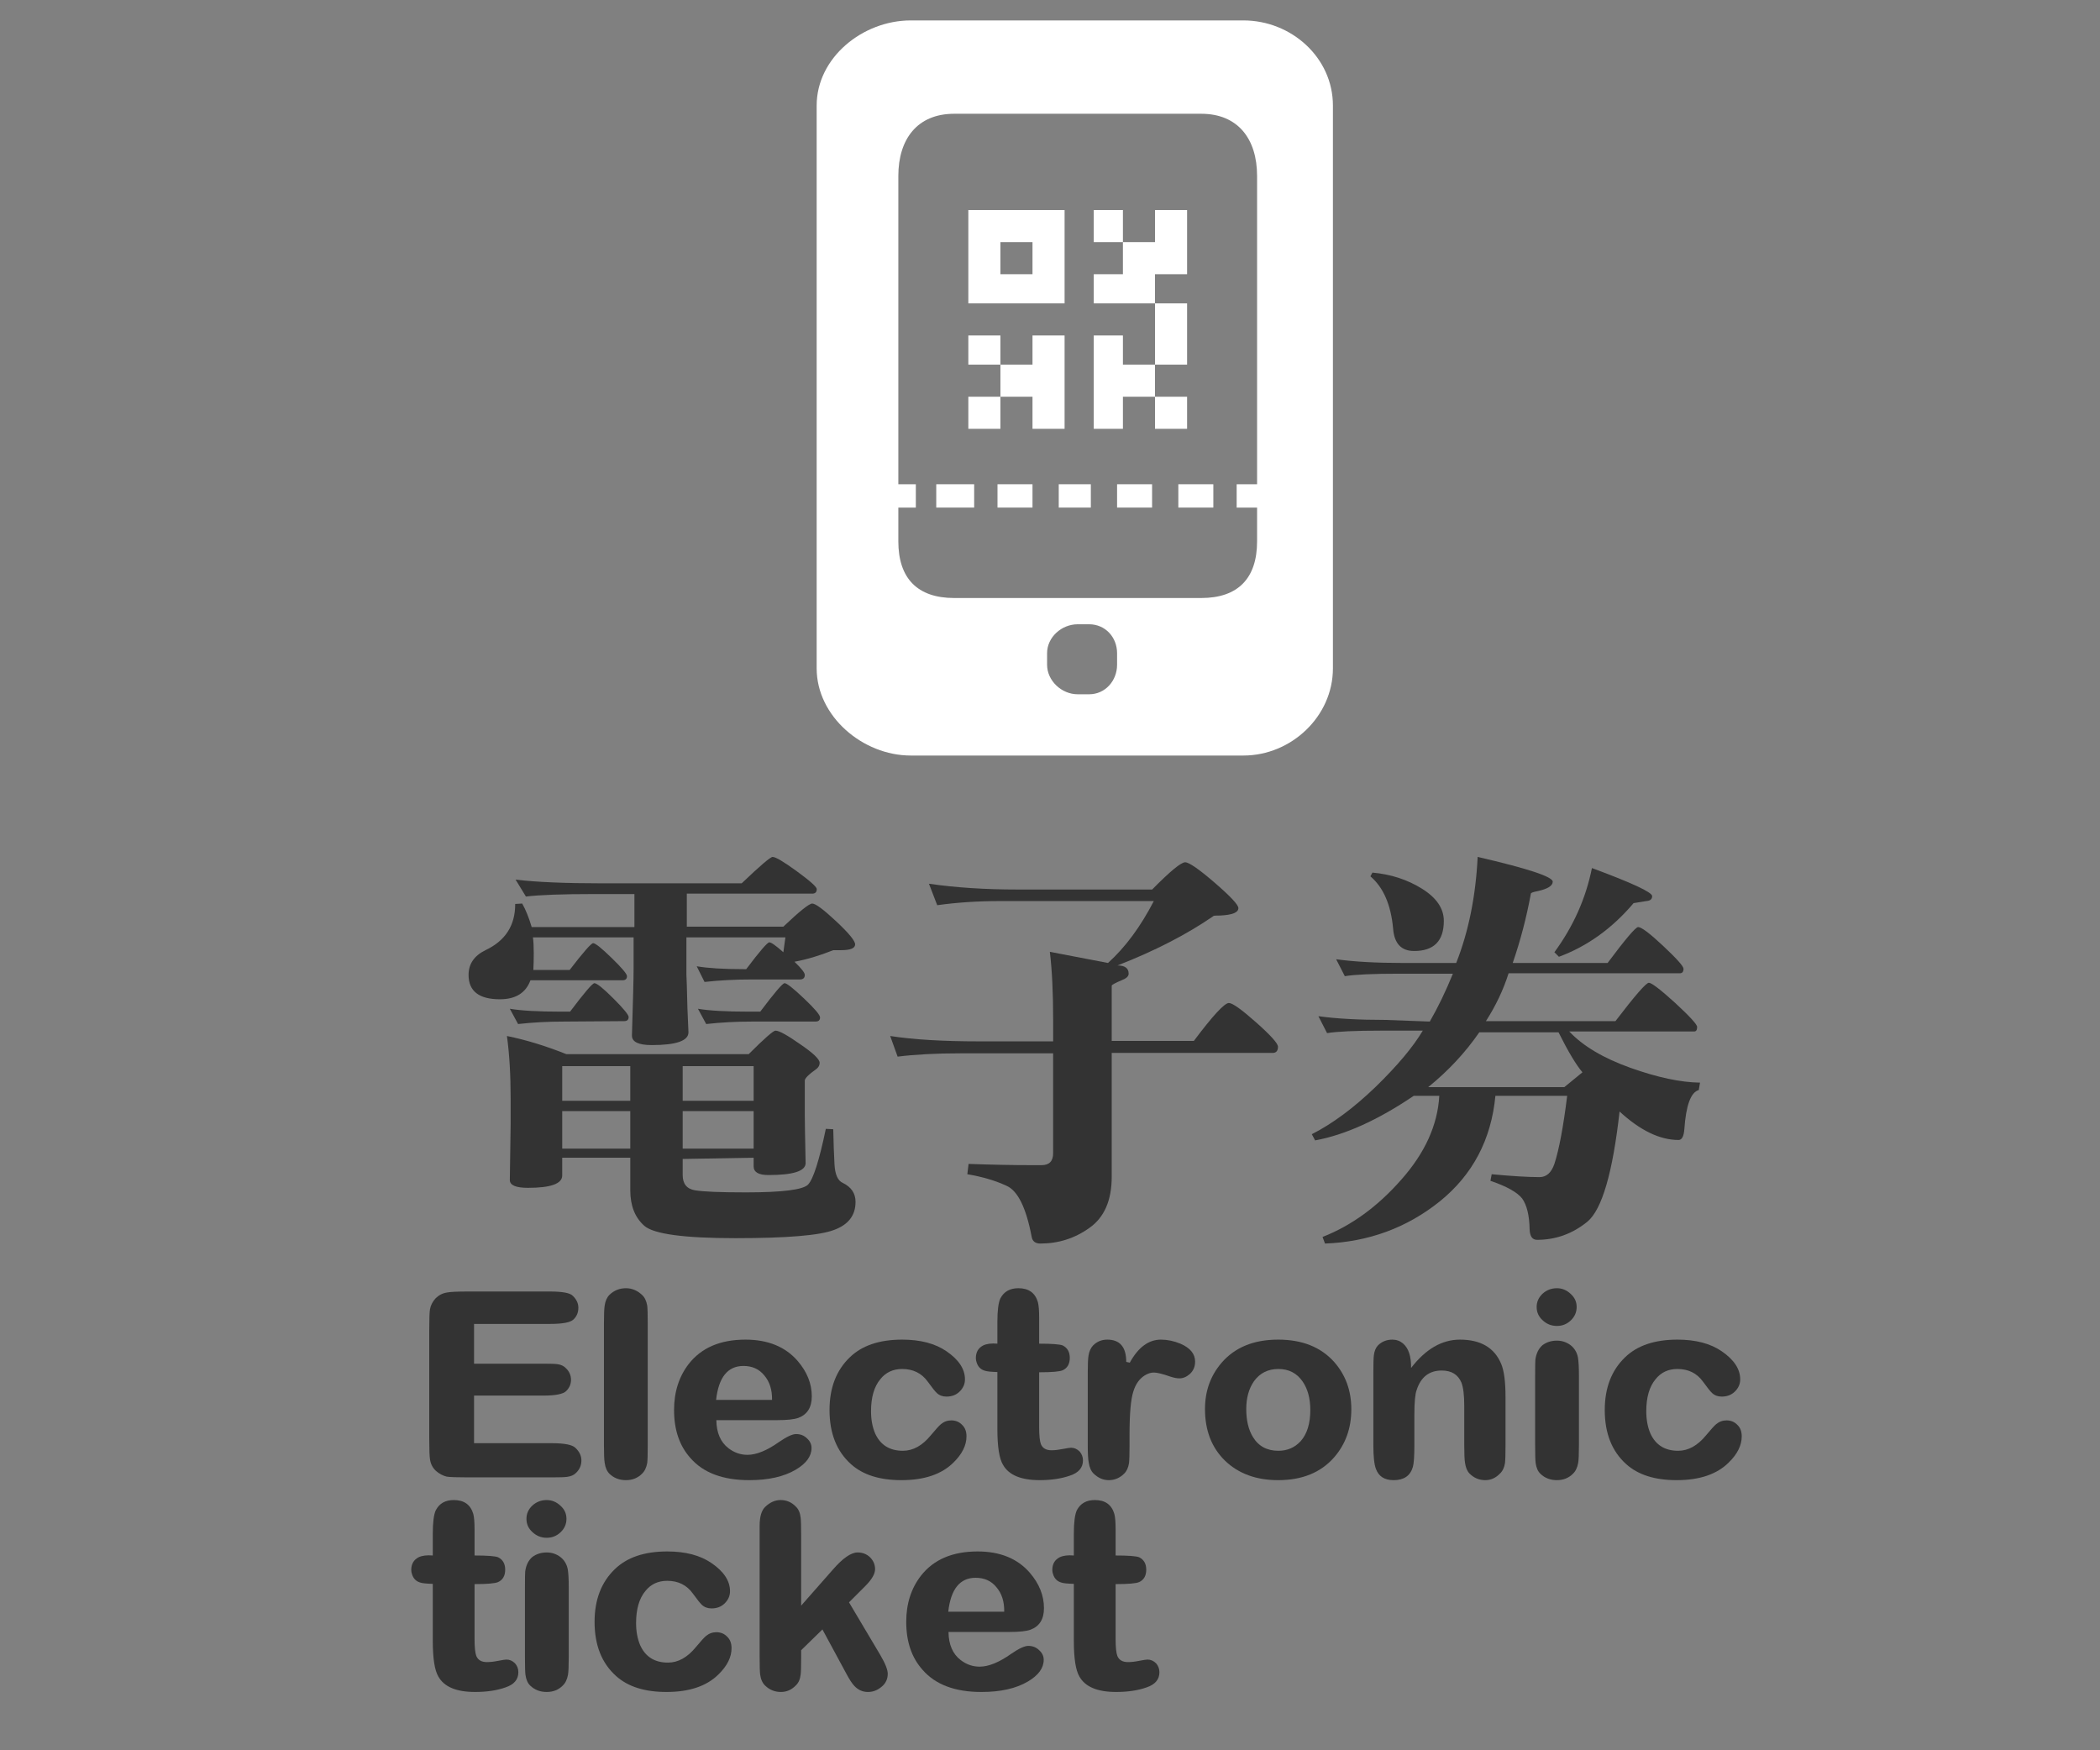 <?xml version="1.0" encoding="utf-8"?>
<!-- Generator: Adobe Illustrator 26.3.1, SVG Export Plug-In . SVG Version: 6.00 Build 0)  -->
<svg version="1.1" id="圖層_1" xmlns="http://www.w3.org/2000/svg" xmlns:xlink="http://www.w3.org/1999/xlink" x="0px" y="0px"
	 viewBox="0 0 720 600" enable-background="new 0 0 720 600" xml:space="preserve">
<rect x="0" y="0" width="720" height="600" fill="#808080" stroke="none"/>
<g>
	<g>
		<path fill="#333333" d="M182.859,332.511h12.447c4.714-6.128,7.401-9.193,8.062-9.193c0.754,0,2.875,1.697,6.365,5.092
			c3.487,3.395,5.233,5.47,5.233,6.224c0,0.943-0.52,1.414-1.556,1.414h-31.543c-1.604,4.339-5.092,6.507-10.467,6.507
			c-7.167,0-10.749-2.78-10.749-8.346c0-3.77,1.932-6.599,5.799-8.486c6.789-3.204,10.184-8.438,10.184-15.7v-0.142l2.405-0.142
			c1.224,2.171,2.31,4.858,3.253,8.062h35.22v-11.315H203.51c-10.75,0-18.483,0.283-23.197,0.849l-3.536-5.799
			c6.977,0.849,16.925,1.272,29.845,1.272h47.667c6.317-6.033,9.852-9.052,10.608-9.052c1.037,0,3.82,1.65,8.346,4.95
			c4.526,3.302,6.789,5.328,6.789,6.082c0,1.039-0.52,1.556-1.556,1.556h-42.999v11.315h33.098c5.562-5.279,8.863-7.921,9.901-7.921
			c1.132,0,3.866,2.029,8.204,6.082c4.336,4.056,6.506,6.697,6.506,7.921c0,1.322-1.603,1.98-4.808,1.98c-0.378,0-0.898,0-1.557,0
			c-0.377,0-0.613,0-0.707,0h-0.424c-4.717,1.888-9.148,3.207-13.296,3.961c2.356,2.263,3.536,3.773,3.536,4.525
			c0,1.039-0.566,1.557-1.697,1.557h-16.549c-5.658,0-11.033,0.282-16.125,0.849l-2.687-5.375c3.865,0.661,9.24,0.99,16.124,0.99
			h0.849c4.619-6.129,7.26-9.194,7.921-9.194c0.658,0,2.264,1.132,4.809,3.395l0.707-5.092h-33.946v12.73
			c0,0.282,0.046,1.463,0.141,3.536c0.093,5.281,0.283,10.703,0.566,16.266c0,2.924-4.197,4.385-12.588,4.385
			c-4.526,0-6.79-1.083-6.79-3.253v-0.142c0.376-11.882,0.566-19.471,0.566-22.772v-10.75h-34.512
			c0.188,1.321,0.283,3.16,0.283,5.517C183.001,328.929,182.952,330.814,182.859,332.511z M234.062,397.293v5.516
			c0,3.017,1.414,4.761,4.243,5.233c2.829,0.471,8.628,0.708,17.397,0.708c12.54,0,19.66-0.897,21.358-2.688
			c1.79-1.888,3.819-8.251,6.082-19.096l2.546,0.142c0.093,4.621,0.234,8.628,0.424,12.022c0.188,3.49,1.132,5.609,2.829,6.365
			c2.922,1.415,4.385,3.583,4.385,6.507c0,4.619-2.453,7.825-7.354,9.618c-4.904,1.885-16.174,2.829-33.806,2.829
			c-17.634,0-28.054-1.415-31.259-4.244c-3.207-2.828-4.809-6.884-4.809-12.164v-11.174h-23.338v6.082
			c0,2.829-3.914,4.243-11.74,4.243c-4.15,0-6.223-0.897-6.223-2.688c0.188-10.938,0.283-17.349,0.283-19.236v-8.628
			c0-8.204-0.424-15.369-1.273-21.499c6.506,1.321,13.296,3.395,20.368,6.224h62.519c5.375-5.375,8.438-8.062,9.193-8.062
			c1.225,0,4.054,1.556,8.487,4.667c4.431,3.02,6.648,5.141,6.648,6.365c0,0.849-0.377,1.556-1.131,2.122
			c-2.642,1.887-3.961,3.206-3.961,3.96V382.3c0,2.17,0.093,7.638,0.283,16.407c0,2.736-4.244,4.102-12.73,4.102
			c-3.395,0-5.092-0.99-5.092-2.97v-2.971L234.062,397.293z M193.751,350.191c-5.753,0-11.128,0.283-16.124,0.849l-2.829-5.233
			c3.96,0.661,9.806,0.99,17.539,0.99h3.112c4.902-6.506,7.684-9.76,8.345-9.76c0.849,0,3.017,1.746,6.506,5.233
			c3.487,3.49,5.233,5.611,5.233,6.365c0,0.943-0.52,1.414-1.556,1.414L193.751,350.191z M192.761,365.468v11.881h23.338v-11.881
			H192.761z M192.761,393.757h23.338v-12.872h-23.338V393.757z M258.391,365.468h-24.328v11.881h24.328V365.468z M258.391,393.757
			v-12.872h-24.328v12.872H258.391z M258.107,350.191c-5.657,0-10.986,0.283-15.983,0.849l-2.829-5.233
			c3.865,0.661,9.711,0.99,17.539,0.99h3.819c4.901-6.506,7.684-9.76,8.345-9.76c0.753,0,2.97,1.746,6.648,5.233
			c3.678,3.49,5.517,5.658,5.517,6.507c0,0.943-0.519,1.414-1.556,1.414H258.107z"/>
		<path fill="#333333" d="M361.08,361.083h-31.826c-8.299,0-15.466,0.378-21.499,1.132l-2.546-7.072
			c7.92,1.227,18.057,1.839,30.41,1.839h25.461v-7.497c0-9.24-0.379-16.974-1.133-23.197l19.943,3.819
			c5.941-5.375,11.174-12.447,15.701-21.217h-52.76c-7.637,0-14.805,0.474-21.498,1.415l-2.83-7.355
			c9.146,1.321,19.236,1.98,30.27,1.98h46.252c6.129-6.224,9.902-9.336,11.316-9.336c1.318,0,4.668,2.312,10.043,6.932
			c5.467,4.716,8.203,7.638,8.203,8.77c0,1.509-2.076,2.357-6.225,2.546c-1.414,0-2.17,0.048-2.262,0.142
			c-9.148,6.318-20.135,11.976-32.957,16.973c2.547,0,3.818,0.944,3.818,2.829c0,0.849-0.707,1.556-2.121,2.122
			c-2.453,1.038-3.678,1.697-3.678,1.979v18.954h28.148c6.506-8.675,10.512-13.013,12.022-13.013c1.225,0,4.336,2.216,9.336,6.648
			c4.996,4.434,7.496,7.214,7.496,8.345c0,1.415-0.613,2.122-1.838,2.122h-55.164v42.434c0,8.108-2.545,13.954-7.639,17.539
			c-4.998,3.582-10.607,5.375-16.83,5.375c-1.699,0-2.688-0.756-2.971-2.264c-1.889-9.996-4.764-15.842-8.629-17.539
			c-3.867-1.792-8.346-3.111-13.438-3.96l0.426-3.536c8.014,0.282,15.18,0.424,21.498,0.424c1.225,0,2.404,0,3.537,0
			c2.639,0,3.961-1.365,3.961-4.102V361.083z"/>
		<path fill="#333333" d="M490.217,350.191c2.829-4.901,5.468-10.372,7.921-16.407h-18.528c-8.865,0-15.042,0.283-18.529,0.849
			l-2.971-5.799c6.129,0.849,13.767,1.272,22.914,1.272h18.246c4.243-10.75,6.694-22.865,7.355-36.351
			c17.161,3.96,25.742,6.789,25.742,8.486c0,1.414-1.745,2.499-5.233,3.253c-1.509,0.283-2.263,0.566-2.263,0.849
			c-1.51,8.204-3.585,16.125-6.224,23.763h32.532c6.129-8.204,9.618-12.306,10.467-12.306c1.132,0,4.007,2.171,8.628,6.507
			c4.619,4.338,6.931,6.931,6.931,7.779c0,1.039-0.424,1.556-1.272,1.556h-58.699c-1.793,5.658-4.385,11.128-7.779,16.407h44.413
			c6.694-8.77,10.514-13.154,11.457-13.154c0.941,0,3.96,2.312,9.053,6.932c4.996,4.621,7.496,7.355,7.496,8.203
			c0,1.039-0.331,1.556-0.99,1.556h-42.857c4.714,5,11.691,9.147,20.934,12.447c9.24,3.302,17.208,4.999,23.904,5.092l-0.425,2.546
			c-2.735,0.756-4.385,5.234-4.95,13.438c-0.19,2.453-0.849,3.678-1.98,3.678c-6.413,0-13.154-3.253-20.227-9.76
			c-2.358,21.029-6.035,33.615-11.032,37.766c-5.092,4.148-10.845,6.224-17.256,6.224c-1.604,0-2.453-1.181-2.547-3.536
			c-0.095-4.81-0.943-8.345-2.546-10.608c-1.697-2.17-5.328-4.197-10.891-6.082l0.424-2.263c7.072,0.66,12.54,0.989,16.408,0.989
			c2.355,0,4.053-1.507,5.092-4.525c1.602-4.902,3.062-12.682,4.385-23.339h-24.611c-1.415,14.993-7.779,27.064-19.095,36.21
			c-11.316,9.053-24.424,13.861-39.322,14.428l-0.849-2.264c9.901-3.867,18.905-10.42,27.017-19.66
			c8.108-9.146,12.446-18.718,13.013-28.714h-8.77c-12.26,8.299-23.528,13.391-33.806,15.276l-1.131-2.122
			c7.071-3.582,14.378-9.004,21.924-16.266c7.447-7.261,12.822-13.672,16.124-19.236h-14.286c-8.864,0-15.041,0.282-18.528,0.849
			l-2.971-5.8c6.129,0.849,13.767,1.273,22.914,1.273L490.217,350.191z M469.85,300.403l0.707-1.273
			c6.316,0.566,11.974,2.405,16.974,5.517c4.996,3.112,7.496,6.789,7.496,11.033c0,6.884-3.395,10.325-10.184,10.325
			c-4.434,0-6.838-2.593-7.214-7.779C476.873,310.116,474.28,304.176,469.85,300.403z M534.348,353.869H507.19
			c-4.809,6.979-10.657,13.249-17.539,18.812h46.677l6.224-5.093C540.381,365.043,537.648,360.471,534.348,353.869z
			 M534.489,327.985l-1.556-1.557c6.506-8.862,10.796-18.48,12.871-28.855c13.767,5.092,20.651,8.299,20.651,9.618
			c0,1.039-0.661,1.604-1.981,1.697l-4.385,0.708C552.735,318.273,544.2,324.402,534.489,327.985z"/>
	</g>
</g>
<g>
	<g>
		<path fill="#333333" d="M199.338,500.631c0,1.678-0.607,3.094-1.823,4.252c-0.695,0.752-1.736,1.217-3.125,1.389
			c-0.753,0.115-2.489,0.174-5.209,0.174h-28.645c-3.878,0-6.337-0.086-7.378-0.26c-1.274-0.291-2.518-0.955-3.733-1.996
			c-1.1-1.043-1.766-2.344-1.997-3.906c-0.173-0.984-0.26-3.387-0.26-7.205V456.1c0-3.994,0.087-6.424,0.26-7.293
			c0.231-1.33,0.868-2.574,1.91-3.732c1.099-1.098,2.401-1.764,3.906-1.996c1.042-0.23,3.472-0.348,7.292-0.348h27.951
			c4.34,0,6.973,0.492,7.899,1.477c1.272,1.215,1.91,2.576,1.91,4.08c0,1.678-0.579,3.037-1.736,4.08
			c-1.042,0.984-3.732,1.475-8.073,1.475h-25.955v13.629h23.784c2.488,0,4.108,0.059,4.861,0.174
			c1.215,0.174,2.17,0.637,2.865,1.389c1.157,1.1,1.736,2.43,1.736,3.992c0,1.447-0.551,2.721-1.649,3.82
			c-1.041,1.041-3.645,1.562-7.812,1.562h-23.784v16.318h26.649c4.398,0,7.118,0.551,8.16,1.65
			C198.672,497.65,199.338,499.068,199.338,500.631z"/>
		<path fill="#333333" d="M222.081,495.422c0,3.184-0.058,5.209-0.173,6.076c-0.291,1.619-0.898,2.865-1.823,3.733
			c-1.447,1.445-3.27,2.17-5.469,2.17c-2.257,0-4.138-0.725-5.642-2.17c-0.868-0.867-1.419-2.113-1.649-3.733
			c-0.173-0.982-0.26-3.008-0.26-6.076v-41.754c0-3.125,0.087-5.178,0.26-6.162c0.23-1.562,0.781-2.777,1.649-3.646
			c1.562-1.504,3.442-2.256,5.642-2.256c2.025,0,3.848,0.752,5.469,2.256c0.925,0.81,1.533,2.055,1.823,3.732
			c0.115,0.926,0.173,2.951,0.173,6.076V495.422z"/>
		<path fill="#333333" d="M278.33,478.668c0,3.764-1.533,6.223-4.6,7.379c-1.447,0.521-3.85,0.781-7.205,0.781h-20.92
			c0.057,4.34,1.446,7.553,4.167,9.635c1.967,1.506,4.137,2.258,6.511,2.258c3.066,0,6.685-1.477,10.851-4.428
			c2.603-1.793,4.543-2.691,5.816-2.691c1.504,0,2.748,0.492,3.732,1.477c1.041,0.926,1.562,2.025,1.562,3.299
			c0,2.836-1.823,5.322-5.469,7.465c-4.052,2.373-9.347,3.559-15.886,3.559c-9.028,0-15.742-2.518-20.139-7.551
			c-3.763-4.168-5.643-9.664-5.643-16.494c0-6.191,1.678-11.457,5.035-15.799c4.34-5.555,10.821-8.332,19.444-8.332
			c7.696,0,13.657,2.43,17.882,7.291C276.71,470.277,278.33,474.328,278.33,478.668z M264.702,479.883
			c0.058-3.471-0.839-6.277-2.69-8.42c-1.736-2.141-4.11-3.211-7.119-3.211c-5.382,0-8.507,3.877-9.375,11.631H264.702z"/>
		<path fill="#333333" d="M331.369,492.383c0,3.068-1.477,6.049-4.428,8.941c-4.051,4.051-10.012,6.076-17.882,6.076
			c-7.466,0-13.224-1.822-17.274-5.469c-4.919-4.396-7.378-10.59-7.378-18.576c0-7.58,2.314-13.598,6.944-18.055
			c4.166-4.051,10.156-6.076,17.969-6.076c6.25,0,11.312,1.332,15.191,3.992c4.223,2.895,6.336,6.105,6.336,9.635
			c0,1.621-0.637,3.039-1.91,4.254c-1.158,1.1-2.633,1.65-4.426,1.65c-1.332,0-2.432-0.404-3.299-1.217
			c-0.58-0.52-1.621-1.822-3.125-3.906c-2.084-2.893-5.007-4.34-8.768-4.34c-3.125,0-5.614,1.158-7.465,3.473
			c-2.143,2.547-3.213,6.221-3.213,11.023c0,2.836,0.463,5.354,1.389,7.553c1.794,3.992,4.977,5.99,9.549,5.99
			c3.473,0,6.654-1.766,9.549-5.295c1.736-2.084,2.893-3.355,3.473-3.82c1.041-0.867,2.227-1.303,3.559-1.303
			c1.504,0,2.748,0.521,3.732,1.562C330.877,489.404,331.369,490.705,331.369,492.383z"/>
		<path fill="#333333" d="M371.299,500.631c0,2.486-1.477,4.223-4.428,5.207c-2.951,1.043-6.424,1.562-10.416,1.562
			c-6.424,0-10.621-1.766-12.586-5.295c-1.275-2.141-1.91-6.221-1.91-12.238v-19.531c-2.143-0.059-3.559-0.203-4.254-0.436
			c-1.447-0.404-2.402-1.359-2.865-2.863c-0.174-0.463-0.26-0.955-0.26-1.477c0-2.025,0.838-3.473,2.518-4.34
			c1.215-0.578,2.834-0.781,4.861-0.607v-7.379c0-3.992,0.348-6.713,1.041-8.16c1.215-2.312,3.27-3.471,6.164-3.471
			c3.529,0,5.758,1.592,6.684,4.774c0.289,1.1,0.434,2.836,0.434,5.209v9.027c4.34,0,7.031,0.203,8.072,0.607
			c1.621,0.811,2.432,2.228,2.432,4.254c0,2.082-0.811,3.502-2.432,4.252c-1.041,0.465-3.732,0.695-8.072,0.695v18.836
			c0,2.836,0.201,4.775,0.607,5.816c0.578,1.389,1.793,2.084,3.646,2.084c1.098,0,2.371-0.145,3.818-0.434
			c1.504-0.289,2.459-0.436,2.865-0.436c1.098,0,2.084,0.436,2.951,1.303C370.922,498.459,371.299,499.473,371.299,500.631z"/>
		<path fill="#333333" d="M409.754,466.775c0,1.68-0.58,3.068-1.736,4.168c-1.158,1.041-2.375,1.562-3.647,1.562
			c-0.867,0-1.91-0.203-3.125-0.607c-2.662-0.926-4.543-1.391-5.643-1.391c-1.041,0-2.113,0.348-3.211,1.043
			c-1.795,1.158-3.068,2.98-3.82,5.469c-0.867,2.662-1.301,7.582-1.301,14.756v3.559c0,3.125-0.059,5.182-0.174,6.164
			c-0.232,1.562-0.781,2.777-1.65,3.647c-1.506,1.504-3.27,2.256-5.295,2.256c-1.91,0-3.645-0.752-5.207-2.256
			c-0.869-0.869-1.42-2.113-1.65-3.732c-0.232-0.984-0.348-3.01-0.348-6.078v-24.912c0-2.893,0.088-4.803,0.262-5.729
			c0.23-1.447,0.75-2.605,1.562-3.473c1.33-1.33,2.951-1.996,4.859-1.996c4.342,0,6.512,2.547,6.512,7.639l1.215,0.26
			c2.893-5.266,6.451-7.898,10.678-7.898c2.197,0,4.426,0.463,6.684,1.389C408.074,462.06,409.754,464.115,409.754,466.775z"/>
		<path fill="#333333" d="M463.312,483.096c0,6.482-1.969,11.978-5.902,16.492c-4.572,5.209-10.967,7.812-19.184,7.812
			c-7.523,0-13.6-2.228-18.23-6.684c-4.572-4.455-6.857-10.357-6.857-17.709c0-6.133,1.881-11.398,5.643-15.797
			c4.57-5.324,11.053-7.986,19.445-7.986c8.217,0,14.611,2.547,19.184,7.639C461.344,471.32,463.312,476.73,463.312,483.096z
			 M449.25,483.355c0-3.934-0.867-7.174-2.604-9.723c-1.969-2.893-4.746-4.34-8.334-4.34s-6.395,1.42-8.42,4.254
			c-1.736,2.547-2.604,5.701-2.604,9.461c0,3.879,0.75,7.062,2.256,9.549c1.91,3.184,4.832,4.775,8.768,4.775
			c3.066,0,5.613-1.1,7.639-3.299C448.15,491.545,449.25,487.986,449.25,483.355z"/>
		<path fill="#333333" d="M516.178,495.334c0,3.125-0.059,5.182-0.174,6.164c-0.232,1.562-0.812,2.777-1.736,3.647
			c-1.447,1.504-3.125,2.256-5.035,2.256c-2.084,0-3.877-0.752-5.383-2.256c-0.81-0.812-1.332-2.055-1.562-3.732
			c-0.172-0.984-0.26-3.01-0.26-6.078v-13.453c0-3.588-0.318-6.221-0.955-7.9c-1.158-2.777-3.414-4.166-6.77-4.166
			c-4.283,0-7.148,2.228-8.594,6.683c-0.522,1.389-0.781,4.197-0.781,8.42v10.416c0,3.879-0.174,6.394-0.521,7.553
			c-0.869,3.008-3.068,4.514-6.598,4.514c-3.125,0-5.15-1.301-6.076-3.906c-0.578-1.506-0.867-4.223-0.867-8.16v-24.912
			c0-3.008,0.057-4.947,0.174-5.816c0.172-1.445,0.635-2.574,1.389-3.385c1.33-1.33,2.979-1.996,4.947-1.996
			c1.389,0,2.603,0.434,3.646,1.301c1.908,1.621,2.834,4.428,2.777,8.42c4.977-6.48,10.561-9.721,16.754-9.721
			c7.117,0,11.834,2.777,14.148,8.332c0.982,2.316,1.477,6.107,1.477,11.373V495.334z"/>
		<path fill="#333333" d="M541.35,495.422c0,3.068-0.086,5.094-0.26,6.076c-0.291,1.619-0.898,2.865-1.822,3.733
			c-1.447,1.445-3.271,2.17-5.469,2.17c-2.258,0-4.139-0.725-5.642-2.17c-0.869-0.811-1.42-2.055-1.65-3.733
			c-0.115-0.867-0.174-2.892-0.174-6.076v-23.871c0-3.24,0.029-5.065,0.088-5.469c0.289-2.141,1.098-3.789,2.43-4.949
			c1.389-1.041,3.039-1.562,4.949-1.562c1.734,0,3.297,0.521,4.688,1.562c1.33,1.043,2.17,2.432,2.516,4.168
			c0.232,1.332,0.348,3.414,0.348,6.25V495.422z M540.568,448.025c0,1.795-0.666,3.33-1.996,4.602
			c-1.332,1.273-2.922,1.91-4.773,1.91c-1.91,0-3.56-0.666-4.949-1.998c-1.332-1.215-1.996-2.719-1.996-4.514
			c0-1.734,0.664-3.24,1.996-4.514c1.389-1.271,3.039-1.908,4.949-1.908c1.793,0,3.385,0.664,4.773,1.996
			C539.902,444.815,540.568,446.291,540.568,448.025z"/>
		<path fill="#333333" d="M597.166,492.383c0,3.068-1.477,6.049-4.428,8.941c-4.051,4.051-10.012,6.076-17.881,6.076
			c-7.467,0-13.225-1.822-17.275-5.469c-4.92-4.396-7.379-10.59-7.379-18.576c0-7.58,2.315-13.598,6.945-18.055
			c4.166-4.051,10.156-6.076,17.969-6.076c6.25,0,11.312,1.332,15.191,3.992c4.223,2.895,6.336,6.105,6.336,9.635
			c0,1.621-0.637,3.039-1.91,4.254c-1.158,1.1-2.633,1.65-4.426,1.65c-1.332,0-2.432-0.404-3.299-1.217
			c-0.58-0.52-1.621-1.822-3.125-3.906c-2.084-2.893-5.006-4.34-8.768-4.34c-3.125,0-5.613,1.158-7.465,3.473
			c-2.143,2.547-3.213,6.221-3.213,11.023c0,2.836,0.463,5.354,1.389,7.553c1.793,3.992,4.977,5.99,9.549,5.99
			c3.473,0,6.654-1.766,9.549-5.295c1.736-2.084,2.893-3.355,3.473-3.82c1.041-0.867,2.227-1.303,3.559-1.303
			c1.504,0,2.748,0.521,3.733,1.562C596.674,489.404,597.166,490.705,597.166,492.383z"/>
		<path fill="#333333" d="M177.724,573.246c0,2.486-1.476,4.223-4.427,5.207c-2.952,1.043-6.424,1.562-10.417,1.562
			c-6.424,0-10.62-1.766-12.587-5.295c-1.273-2.141-1.91-6.221-1.91-12.238v-19.531c-2.142-0.059-3.559-0.203-4.253-0.436
			c-1.447-0.404-2.402-1.359-2.865-2.863c-0.173-0.463-0.26-0.955-0.26-1.477c0-2.025,0.838-3.473,2.517-4.34
			c1.215-0.578,2.835-0.781,4.861-0.607v-7.379c0-3.992,0.347-6.713,1.042-8.16c1.215-2.312,3.269-3.471,6.163-3.471
			c3.529,0,5.758,1.592,6.684,4.773c0.289,1.1,0.434,2.836,0.434,5.209v9.027c4.34,0,7.031,0.203,8.073,0.607
			c1.62,0.811,2.431,2.229,2.431,4.254c0,2.082-0.811,3.502-2.431,4.252c-1.041,0.465-3.732,0.695-8.073,0.695v18.836
			c0,2.836,0.202,4.775,0.608,5.817c0.578,1.389,1.793,2.084,3.646,2.084c1.099,0,2.372-0.144,3.819-0.434
			c1.504-0.289,2.459-0.435,2.865-0.435c1.099,0,2.083,0.435,2.951,1.303C177.346,571.074,177.724,572.088,177.724,573.246z"/>
		<path fill="#333333" d="M194.998,568.037c0,3.068-0.087,5.094-0.26,6.076c-0.291,1.619-0.898,2.865-1.823,3.732
			c-1.447,1.445-3.27,2.17-5.469,2.17c-2.257,0-4.138-0.725-5.642-2.17c-0.868-0.81-1.419-2.055-1.649-3.732
			c-0.117-0.867-0.173-2.893-0.173-6.076v-23.871c0-3.24,0.028-5.064,0.086-5.469c0.289-2.141,1.099-3.789,2.431-4.949
			c1.389-1.041,3.038-1.562,4.948-1.562c1.736,0,3.299,0.521,4.688,1.562c1.331,1.043,2.17,2.432,2.518,4.168
			c0.23,1.332,0.347,3.414,0.347,6.25V568.037z M194.216,520.641c0,1.795-0.666,3.33-1.997,4.602
			c-1.332,1.273-2.923,1.91-4.774,1.91c-1.91,0-3.559-0.666-4.948-1.998c-1.332-1.215-1.997-2.719-1.997-4.514
			c0-1.734,0.664-3.24,1.997-4.514c1.389-1.271,3.038-1.908,4.948-1.908c1.794,0,3.386,0.664,4.774,1.996
			C193.55,517.43,194.216,518.906,194.216,520.641z"/>
		<path fill="#333333" d="M250.814,564.998c0,3.068-1.476,6.049-4.427,8.942c-4.051,4.051-10.012,6.076-17.882,6.076
			c-7.465,0-13.224-1.822-17.274-5.469c-4.919-4.396-7.378-10.59-7.378-18.576c0-7.58,2.313-13.598,6.944-18.055
			c4.167-4.051,10.156-6.076,17.969-6.076c6.25,0,11.313,1.332,15.191,3.992c4.224,2.895,6.336,6.106,6.336,9.635
			c0,1.621-0.637,3.039-1.91,4.254c-1.158,1.1-2.634,1.65-4.427,1.65c-1.332,0-2.431-0.404-3.299-1.217
			c-0.579-0.519-1.621-1.822-3.125-3.906c-2.083-2.892-5.006-4.34-8.767-4.34c-3.125,0-5.614,1.158-7.465,3.473
			c-2.142,2.547-3.212,6.221-3.212,11.023c0,2.836,0.462,5.354,1.389,7.553c1.793,3.992,4.977,5.99,9.549,5.99
			c3.472,0,6.654-1.766,9.548-5.295c1.736-2.084,2.893-3.355,3.472-3.82c1.042-0.867,2.228-1.303,3.559-1.303
			c1.504,0,2.748,0.521,3.733,1.562C250.321,562.019,250.814,563.32,250.814,564.998z"/>
		<path fill="#333333" d="M304.371,573.766c0,1.852-0.724,3.355-2.17,4.514c-1.389,1.158-2.922,1.736-4.6,1.736
			c-1.795,0-3.329-0.666-4.602-1.996c-0.81-0.81-1.794-2.314-2.951-4.514l-8.072-14.93l-7.292,7.117v2.256
			c0,3.299-0.059,5.326-0.174,6.078c-0.173,1.619-0.724,2.863-1.649,3.733c-1.447,1.504-3.154,2.256-5.121,2.256
			c-2.084,0-3.878-0.725-5.383-2.17c-0.926-0.867-1.505-2.141-1.735-3.818c-0.116-0.869-0.174-2.894-0.174-6.078v-44.877
			c0-3.125,0.636-5.295,1.909-6.51c1.62-1.562,3.387-2.344,5.296-2.344c2.024,0,3.761,0.752,5.208,2.256
			c0.926,0.869,1.477,2.143,1.649,3.82c0.115,0.811,0.174,2.863,0.174,6.162v23.959l10.851-12.326
			c3.414-3.935,6.25-5.904,8.507-5.904c1.678,0,3.095,0.551,4.253,1.65c1.158,1.158,1.736,2.518,1.736,4.08
			c0,1.621-1.128,3.559-3.385,5.816l-5.556,5.555l10.677,17.969C303.504,570.207,304.371,572.377,304.371,573.766z"/>
		<path fill="#333333" d="M357.932,551.283c0,3.764-1.535,6.223-4.602,7.379c-1.447,0.521-3.85,0.781-7.205,0.781h-20.92
			c0.057,4.34,1.445,7.553,4.166,9.635c1.967,1.506,4.137,2.258,6.512,2.258c3.066,0,6.684-1.477,10.85-4.428
			c2.605-1.793,4.543-2.691,5.816-2.691c1.504,0,2.748,0.492,3.733,1.477c1.041,0.926,1.562,2.025,1.562,3.299
			c0,2.836-1.822,5.322-5.469,7.465c-4.051,2.373-9.346,3.559-15.885,3.559c-9.028,0-15.742-2.518-20.139-7.551
			c-3.764-4.168-5.643-9.664-5.643-16.494c0-6.191,1.678-11.457,5.034-15.799c4.341-5.555,10.821-8.332,19.444-8.332
			c7.695,0,13.656,2.43,17.883,7.291C356.31,542.893,357.932,546.943,357.932,551.283z M344.303,552.498
			c0.057-3.471-0.84-6.277-2.691-8.42c-1.736-2.141-4.109-3.211-7.117-3.211c-5.383,0-8.508,3.877-9.376,11.631H344.303z"/>
		<path fill="#333333" d="M397.514,573.246c0,2.486-1.475,4.223-4.426,5.207c-2.951,1.043-6.424,1.562-10.418,1.562
			c-6.422,0-10.619-1.766-12.586-5.295c-1.274-2.141-1.91-6.221-1.91-12.238v-19.531c-2.141-0.059-3.559-0.203-4.254-0.436
			c-1.447-0.404-2.4-1.359-2.863-2.863c-0.174-0.463-0.262-0.955-0.262-1.477c0-2.025,0.84-3.473,2.518-4.34
			c1.217-0.578,2.836-0.781,4.861-0.607v-7.379c0-3.992,0.348-6.713,1.043-8.16c1.215-2.312,3.268-3.471,6.162-3.471
			c3.529,0,5.758,1.592,6.684,4.773c0.289,1.1,0.435,2.836,0.435,5.209v9.027c4.34,0,7.031,0.203,8.072,0.607
			c1.619,0.811,2.43,2.229,2.43,4.254c0,2.082-0.811,3.502-2.43,4.252c-1.041,0.465-3.732,0.695-8.072,0.695v18.836
			c0,2.836,0.201,4.775,0.608,5.817c0.576,1.389,1.793,2.084,3.645,2.084c1.1,0,2.373-0.144,3.82-0.434
			c1.504-0.289,2.459-0.435,2.863-0.435c1.1,0,2.084,0.435,2.953,1.303C397.137,571.074,397.514,572.088,397.514,573.246z"/>
	</g>
</g>
<g>
	<rect x="396" y="136" fill="#FFFFFF" width="11" height="11"/>
	<polygon fill="#FFFFFF" points="385,136 396,136 396,125 385,125 385,115 375,115 375,125.046 375,135.653 375,147 385,147 	"/>
	<rect x="332" y="115" fill="#FFFFFF" width="11" height="10"/>
	<polygon fill="#FFFFFF" points="354,147 365,147 365,135.653 365,124.985 365,115 354,115 354,125 343,125 343,136 354,136 	"/>
	<polygon fill="#FFFFFF" points="407,114.478 407,104 396,104 396,114.478 396,125 407,125 	"/>
	<rect x="375" y="72" fill="#FFFFFF" width="10" height="11"/>
	<polygon fill="#FFFFFF" points="407,94 407,82.733 407,72 396,72 396,83 385,83 385,94 375,94 375,104 396,104 396,94 	"/>
	<path fill="#FFFFFF" d="M365,103.909V93.544V82.447V72h-33v0.189v10.544v0.017v10.596V104h33V103.909z M354,94h0.407H343V83h11V94z
		"/>
	<rect x="332" y="136" fill="#FFFFFF" width="11" height="11"/>
	<rect x="404" y="166" fill="#FFFFFF" width="12" height="8"/>
	<rect x="383" y="166" fill="#FFFFFF" width="12" height="8"/>
	<path fill="#FFFFFF" d="M426.314,7H312.245C295.815,7,280,19.748,280,36.171v192.963C280,245.556,295.815,259,312.245,259h114.069
		C442.743,259,457,245.556,457,229.134V36.171C457,19.748,442.743,7,426.314,7z M383,227.871c0,5.499-4.07,10.129-9.574,10.129
		h-3.934c-5.503,0-10.492-4.63-10.492-10.129v-3.954c0-5.497,4.989-9.917,10.492-9.917h3.934c5.504,0,9.574,4.42,9.574,9.917
		V227.871z M431,166h-7v8h7v11.574c0,12.634-6.504,19.426-19.151,19.426h-84.703C314.502,205,308,198.208,308,185.574V174h6v-8h-6
		V60.322C308,47.685,314.502,39,327.146,39h84.703C424.496,39,431,47.685,431,60.322V166z"/>
	<rect x="363" y="166" fill="#FFFFFF" width="11" height="8"/>
	<rect x="342" y="166" fill="#FFFFFF" width="12" height="8"/>
	<rect x="321" y="166" fill="#FFFFFF" width="13" height="8"/>
</g>
</svg>

